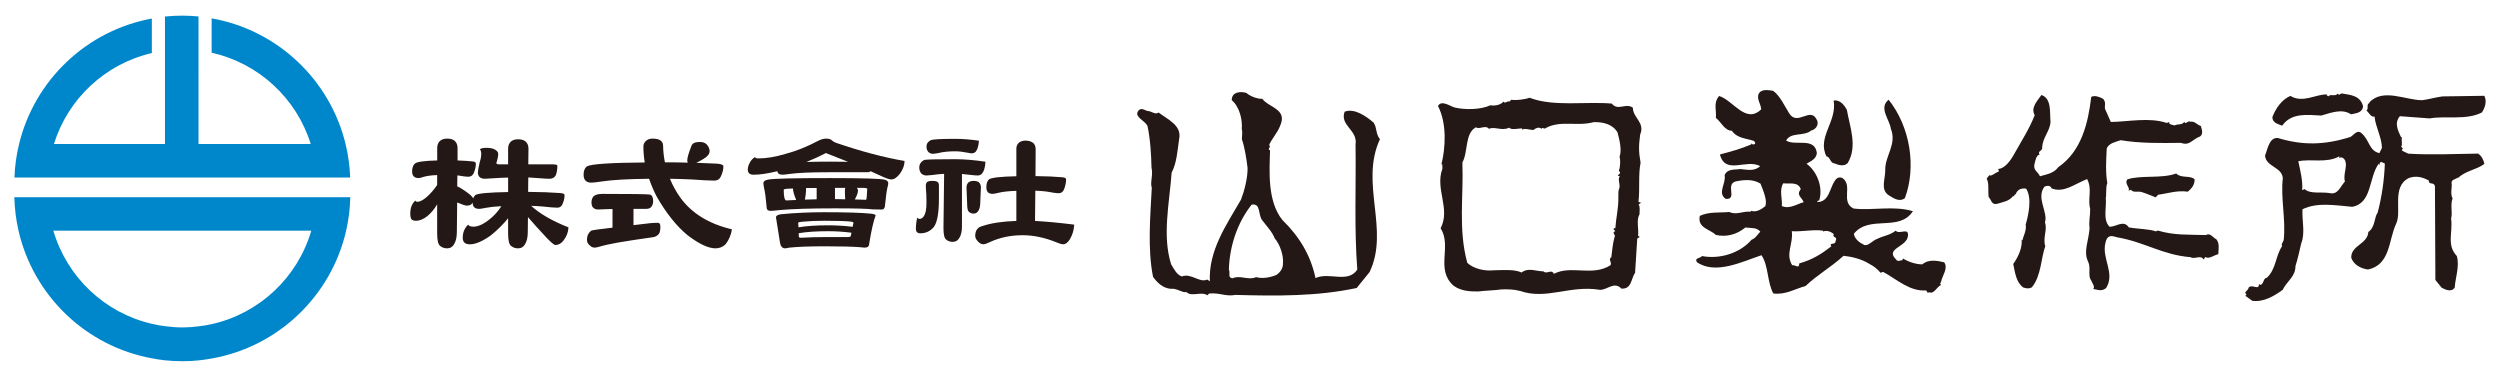 <?xml version="1.0" encoding="utf-8"?>
<!-- Generator: Adobe Illustrator 16.0.0, SVG Export Plug-In . SVG Version: 6.00 Build 0)  -->
<!DOCTYPE svg PUBLIC "-//W3C//DTD SVG 1.1//EN" "http://www.w3.org/Graphics/SVG/1.1/DTD/svg11.dtd">
<svg version="1.1" id="レイヤー_1" xmlns="http://www.w3.org/2000/svg" xmlns:xlink="http://www.w3.org/1999/xlink" x="0px"
	 y="0px" width="272px" height="41px" viewBox="0 0 272 41" enable-background="new 0 0 272 41" xml:space="preserve">
<g>
	<g>
		<g>
			<path fill="#231815" d="M149.447,13.339c-0.869-0.748-2.111-1.584-3.15-1.189c-0.551,1.529,1.451,1.975,1.186,3.594
				c0.064,4.467-0.155,9.033,0.189,13.588c-1.021,1.533-3.035,0.234-4.547,0.92c-0.512-2.467-1.771-4.539-3.604-6.318
				c-1.646-2.063-1.404-5.305-1.34-7.583c-0.384-0.094,0.186-0.381-0.104-0.57c0.274-0.668,0.932-1.344,1.205-2.107
				c0.827-1.818-1.263-1.977-1.941-2.92c-0.663,0.012-1.432-0.359-1.721-0.639c-0.572-0.184-1.615-0.168-1.605,0.785
				c0.869,0.742,1.174,2.164,1.09,3.119c0.102,0.375,0.01,0.758,0.016,1.139c0.297,0.852,0.506,2.178,0.615,3.125
				c0.018,1.051-0.344,2.48-0.715,3.434c-1.67,2.873-3.531,5.562-3.391,8.886l-0.287-0.188c-0.852,0.396-1.723-0.733-2.762-0.338
				c-0.574-0.185-0.865-0.849-1.16-1.314c-0.99-3.12-0.189-6.653,0.053-9.982c0.555-1.053,0.633-2.385,0.809-3.621
				c0.352-1.525-1.27-2.168-2.229-2.918c-0.379,0.291-0.76-0.178-1.242-0.17c-0.283-0.092-0.764-0.467-1.039,0.109
				c-0.277,0.574,0.771,0.939,1.066,1.504c0.303,1.324,0.422,3.225,0.443,4.555c0.199,0.762-0.17,1.621,0.031,2.189
				c-0.15,3.041-0.482,6.564,0.135,9.691c0.479,0.657,1.059,1.219,1.916,1.303c0.664-0.103,1.24,0.459,1.715,0.356
				c0.58,0.562,1.613-0.116,2.285,0.349l0.186-0.192c1.141-0.111,1.814,0.354,2.855,0.151c4.565,0.125,8.938,0.16,13.202-0.754
				l1.4-1.729c2.215-4.595-1.09-9.681,1.131-14.463C149.656,14.571,149.836,13.901,149.447,13.339z M138.844,29.927
				c-0.758,0.298-1.516,0.402-2.184,0.226c-0.848,0.387-1.713-0.262-2.562,0.127c-0.572-0.084-0.201-0.57-0.396-0.943
				c0.066-2.473,0.881-5.049,2.471-7.068c1.041-0.201,0.681,1.131,1.162,1.697c0.483,0.658,1.062,1.221,1.36,1.977
				c0.578,0.656,0.976,1.886,0.892,2.74C139.594,29.157,139.312,29.639,138.844,29.927z"/>
			<path fill="#231815" d="M211.527,28.536c-0.762-0.179-1.715-0.354-2.373,0.223c-0.66,0.013-1.523-0.262-2.1-0.635l-0.093,0.194
				c-0.287,0-0.471,0.193-0.666-0.086c-1.252-1.223,1.216-1.35,1.293-2.588c0.086-0.951-0.948-0.078-1.336-0.549
				c-0.565,0.479-1.418,0.59-1.983,0.881c-0.568,0.199-0.939,0.775-1.414,0.687c-0.574-0.279-1.056-0.652-1.158-1.224
				c1.68-2.108,4.938-0.159,6.426-2.461c-2.098-0.637-4.469-0.037-6.465-0.293c-1.436-0.737-0.033-2.469-1.186-3.307
				c-0.384-0.188-0.666,0.008-0.854,0.297c-0.56,0.861-0.632,2.291-1.869,2.305c-0.099-0.188,0.092-0.096,0.188-0.188
				c0.453-1.531-0.33-3.229-1.385-3.977c0.471-0.293,1.037-0.488,1.125-1.154c-0.217-1.803-2.391-0.725-3.348-1.375
				c0.557-0.961,1.895-0.406,2.74-1.09c0.475-0.096,0.938-0.676,0.555-1.24c-0.684-1.32-2.08,0.787-2.959-0.627
				c-0.482-0.752-0.973-1.885-1.74-2.445c-0.479-0.088-1.049-0.176-1.428,0.115c-0.559,0.58,0.119,1.33,0.123,1.896
				c-1.689,1.643-3.055-0.998-4.58-1.453c-0.656,0.77-0.266,1.523-0.352,2.379c0.578,0.467,0.975,1.412,1.735,1.4
				c0.58,0.85,1.625,0.832,2.392,1.107c0.094,0.092,0.289,0.283,0.002,0.381c-0.092,0.004-0.285,0.004-0.285-0.186v0.189
				c-1.133,0.49-2.27,0.793-3.404,1.094c0.602,2.273,2.859,0.438,4.389,1.271c-0.654,0.578-1.326,0.395-2.18,0.314
				c-0.568,0.1-1.426-0.074-1.703,0.688c0.201,0.852-0.828,1.914,0.129,2.562c1.336,0.08-0.115-1.609,1.115-1.911
				c1.043-0.209,1.9-0.217,2.664,0.246c0.297,0.758,0.787,1.891,0.51,2.465c-0.469,0.387-1.033,0.676-1.512,0.496l-0.094,0.096
				c-0.857-0.084-1.516,0.398-2.283,0.029c-1.043,0.108-2.186-0.062-3.225,0.424c-0.267,1.334,1.067,1.414,1.742,2.07
				c1.143,0.266,2.276-0.031,3.217-0.806c0.67,0.084,1.24-0.021,1.623,0.453c-0.281,0.289-0.56,0.769-0.938,0.866
				c-1.312,1.539-3.582,2.144-5.394,1.789c-0.285,0.287-0.852,0.197-0.561,0.666c2.014,1.398,4.943-0.063,7.021-0.758
				c0.776,1.125,0.61,2.937,1.291,4.164c1.336,0.168,2.373-0.51,3.506-0.812c1.313-1.254,2.637-1.937,4.137-3.289
				c0.857,0.086,2.002,0.353,2.863,0.914c0.385,0.185,0.865,0.56,1.154,0.932l0.282-0.098c1.533,0.834,2.882,2.146,4.687,2.022
				l0.193,0.283l0.096-0.098c0.574,0.281,0.846-0.582,1.322-0.777c-0.003-0.094-0.195-0.188-0.003-0.287
				C211.266,30.062,212.01,29.198,211.527,28.536z M193.863,22.419c0.084-0.767-0.311-1.711,0.154-2.477
				c0.666,0.088,1.61-0.211,1.91,0.639c-0.562,0.674,0.2,0.949,0.305,1.422C195.473,22.204,194.721,22.782,193.863,22.419z
				 M199.711,26.232c0.006,0.474-0.758,0.104-0.467,0.574c-1.129,0.871-2.072,1.453-3.488,1.855
				c0.008,0.664-0.477,0.102-0.762,0.199c-0.777-1.226,0.156-2.379-0.051-3.705c1.049,0.08,2.469-0.225,3.422-0.049v0.098
				c0.283-0.197,0.857-0.014,1.146,0.27C199.326,25.95,199.986,25.657,199.711,26.232z"/>
			<path fill="#231815" d="M177.654,11.714c-0.771-0.561-1.613,0.398-2.293-0.445c-2.758-0.248-6.359,0.375-8.941-0.635
				c-0.564,0.201-1.514,0.307-1.994,0.217l-0.186,0.191c-0.285-0.088-0.473,0.291-0.666,0.012c-0.281,0.383-1.035,0.49-1.414,0.398
				c-1.043,0.49-2.754,0.514-3.896,0.246c-0.572-0.184-1.438-0.838-1.811-0.166c0.979,1.887,0.826,4.547,0.373,6.359l0.098-0.002
				l0.008,0.477c-0.824,2.201,0.914,4.36-0.195,6.471c1.263,1.978-0.604,4.474,1.414,6.25c0.771,0.56,1.726,0.642,2.672,0.625
				c0.855-0.104,1.806-0.114,2.562-0.226c0.764-0.01,1.238-0.016,1.996,0.168c2.869,1.003,5.408-0.649,8.648-0.125
				c0.764,0.087,1.604-0.975,2.373-0.129c1.145,0.08,1.033-1.062,1.496-1.729l0.235-3.709l0.283-0.194l-0.19-0.093
				c0.082-0.854-0.215-1.705,0.157-2.377c-0.008-0.381,0.08-0.854-0.11-1.041l0.279-0.196l-0.285-0.093
				c0.17-1.523-0.039-2.85,0.229-4.277c-0.207-1.139-0.215-1.807-0.045-3.045C179.004,13.312,177.668,12.853,177.654,11.714z
				 M176.129,18.573c0.387,0.379-0.182,0.387-0.086,0.572h0.188c-0.272,0.477,0.111,0.852-0.071,1.428
				c-0.097,0.096-0.087,0.666-0.082,0.946c0.016,1.142-0.255,2.191-0.332,3.334c-0.103-0.098-0.19,0-0.19,0.101l0.194,0.188
				c-0.476,0.193,0.097,0.375-0.088,0.66c-0.181,0.574-0.265,1.527-0.353,2.195c-0.375,0.193,0.105,0.566-0.084,0.857
				c-1.975,1.26-4.272-0.041-6.16,0.936c-0.293-0.566-0.762,0.107-1.145-0.268c-0.758,0.012-1.621-0.453-2.373,0.127
				c-0.766-0.367-2-0.258-3.045-0.24c-0.949,0.105-2.189-0.16-2.863-0.818c-1-3.691-0.387-7.219-0.531-10.918
				c0.648-1.152,0.238-3.143,1.468-3.826c0.383,0.283,1.038-0.297,1.43,0.172c0.563-0.295,1.429,0.264,2.183-0.125
				c0.289,0.279,0.951,0.078,1.426,0.074l0.004,0.191c0.088-0.289,0.855-0.008,1.236-0.02c0.188-0.193,0.657-0.387,0.852-0.104
				c0.09-0.289,0.287,0.088,0.477-0.104c1.604-0.879,3.42-0.145,5.217-0.643c0.947-0.014,1.996,0.162,2.582,1.107
				c0.201,0.756,0.498,1.893,0.229,2.656C176.303,17.339,176.316,18.101,176.129,18.573z"/>
			<path fill="#231815" d="M239.998,25.575c-1.996-0.068-3.424,0.049-5.236-0.494l-0.186,0.094c-0.766-0.272-2-0.258-2.957-0.434
				c-0.578-0.847-1.328-0.076-2.09-0.064c-0.771-0.747-0.312-2.084-0.42-3.131c0.088-0.282-0.021-1.232,0.168-1.619
				c-0.205-1.139-0.133-2.562-0.06-3.799c0.283-0.572,0.945-0.678,1.513-0.875c2.094,0.348,4.278,0.32,6.561,0.289
				c0.955,0.363,1.23-0.4,2.084-0.697c0.373-0.289,0.178-0.762,0.076-1.141c-0.381-0.09-0.67-0.564-1.143-0.457
				c-0.291-0.188-0.474,0.383-0.668,0.006c-0.185,0.385-0.759,0.201-1.037,0.396c-0.287-0.092-0.668-0.086-0.578-0.371l-0.285,0.098
				c-1.906-0.639-4.184-0.129-6.08-0.107l-0.588-1.318c-0.197-0.283,0.176-0.863-0.307-1.232c-0.384-0.188-0.857-0.371-1.238-0.176
				c-0.34,2.857-1.055,5.908-3.598,7.656c-0.468,0.67-1.318,0.779-1.982,0.979c-0.197-0.475-0.768-0.658-0.594-1.324
				c0.092-0.377,0.182-0.951,0.559-1.051c-0.287-0.379,0.375-0.389,0.273-0.77c0.082-1.137,0.834-1.719,0.916-2.766
				c-0.107-0.949,0.151-2.568-0.996-2.932c-0.371,0.576-1.213,1.348-0.728,2.193c-0.549,1.438-1.479,2.873-2.224,4.215
				c-0.366,0.672-1.021,1.629-1.778,1.639c0.097,0.096,0.097,0.188,0.097,0.283c-0.378,0.104-0.847,0.582-1.039,0.395l-0.281,0.385
				c0.293,0.473,0.115,1.332,0.219,1.995c0.289,0.283,0.297,0.852,0.869,0.748c0.656-0.201,1.418-0.304,1.789-0.881l0.1,0.096
				c-0.004-0.098-0.008-0.191,0.188-0.287c0.181-0.479,0.56-0.674,1.129-0.59c0.679,1.04,0.23,2.941-0.045,3.898
				c0.107,0.662-0.264,1.242-0.354,1.718c-0.094,0.002-0.094-0.095-0.094-0.095c0.106,0.854-0.354,1.904-0.912,2.674
				c0.205,0.949,0.313,1.99,1.082,2.552c0.287,0.09,0.571,0.182,0.948-0.015c1.025-1.248,0.998-3.243,1.459-4.483
				c-0.299-0.854,0.259-1.812-0.036-2.566c0.36-1.148-0.988-2.648-0.056-3.898c0.188-0.098,0.664-0.197,0.765,0.178
				c1.338,0.555,2.562-0.508,3.879-1.006c0.588,1.135,0.03,2.096,0.332,3.232c0.01,0.762-0.17,1.428-0.065,2.094
				c-0.072,1.33-0.724,2.572-0.14,3.703c0.295,0.66-0.074,1.523,0.313,1.992c0.103,0.283,0.484,0.756,0.203,0.947h0.094
				c0.479,0.088,0.857,0.275,1.33-0.115c1.021-1.629-0.52-3.221-0.069-4.939c0.18-0.856,0.657-0.77,1.229-0.586
				c3.051,0.523,4.967,1.926,8.016,2.168c0.477,0.281,1.135-0.301,1.426,0.263l0.189-0.285c0.385,0.28,0.949-0.203,1.418-0.306
				c-0.004-0.477,0.176-1.139-0.213-1.612C240.76,25.85,240.473,25.286,239.998,25.575z"/>
			<path fill="#231815" d="M198.729,17.03c0.379-0.012,0.394,0.752,0.867,0.744c0.381,0.186,1.049,0.367,1.424-0.021
				c1.115-1.816,0.228-3.994-0.08-5.793c-0.295-0.566-0.778-1.131-1.442-1.025C199.908,13.208,197.652,14.95,198.729,17.03z"/>
			<path fill="#231815" d="M205.439,21.21c0.479,0.276,1.149,0.838,1.811,0.354c1.283-3.439,0.557-7.799-1.766-10.713
				c-1.127,0.871,0.125,2.186,0.233,3.135c0.688,1.699-0.622,2.953-0.602,4.473C205.133,19.503,204.576,20.556,205.439,21.21z"/>
			<path fill="#231815" d="M248.295,13.677c1.02-1.441,2.734-1.18,4.258-1.104c1.039-0.299,2.27-0.789,3.229-0.139
				c0.475-0.104,1.237-0.115,1.319-0.873c-0.301-1.137-1.254-1.221-2.303-1.393c-0.188,0-0.281,0.287-0.473,0.008
				c-0.188,0.377-0.855,0.008-0.947,0.295c-0.1,0-0.289-0.092-0.193-0.188c-1.143-0.082-2.646,0.988-3.99,0.152
				c-0.942,0.393-1.596,1.352-1.963,2.307C247.24,13.407,247.906,13.491,248.295,13.677z"/>
			<path fill="#231815" d="M267.375,19.306l0.004,0.094c0.938-0.869,1.982-0.885,2.924-1.564c-0.1-0.471-0.297-0.85-0.682-1.125
				c-2.66,0.033-5.037,0.164-7.604,0.006l-0.574-0.275c-0.191-0.092-0.096-0.189-0.004-0.287l-0.191-0.187
				c0.188-0.289-0.012-0.762,0.078-1.049l-0.094,0.004c-0.297-0.66-0.779-1.512-0.127-2.281l3.233,0.242
				c1.707-0.311,3.996,0.229,5.697-0.65c0.366-0.578,0.551-1.244,0.258-1.811l-4.562,0.066c-0.76,0.104-1.422,0.305-2.18,0.412
				c-1.807,0.02-4.295-1.369-5.795,0.268h0.096c-0.475,0.199-0.086,0.57-0.369,0.859c0.295,0.283,0.488,0.75,0.865,0.652
				c0.111,1.141,0.789,2.271,0.805,3.41l-0.276,0.574c-1.142-0.268-1.06-1.41-1.931-2.16c-0.481-0.467-0.848,0.203-1.229,0.4
				c-2.838,0.893-5.211,0.926-7.883,0.109c-0.955-0.084-1.123,1.248-1.401,1.92c0.114,1.232,1.821,1.207,1.938,2.445
				c-0.258,2.186,0.344,4.459,0.094,6.744c-0.094,0.283-0.281,0.385-0.18,0.666c-0.748,1.15-0.631,2.482-1.664,3.445
				c-0.377,0.006-0.279,0.574-0.654,0.77l-0.195-0.09c0.013,0.758-0.756-0.086-1.133,0.398c0.004,0.282-0.562,0.477-0.275,0.666
				c0.097,0.092,0,0.188-0.092,0.188l0.771,0.562c1.233,0.172,2.365-0.509,3.31-1.189c0.461-0.951,1.405-1.443,1.391-2.582
				c0.275-0.859,0.447-1.715,0.629-2.48c0.461-1.147,0.061-2.471,0.139-3.709c1.605-0.783,3.51-0.432,5.416-0.266
				c2.18-0.41,1.76-3.162,2.877-4.693l0.096,0.188v-0.191c0.088-0.381,0.479-0.006,0.57-0.008c-0.066,1.805-0.328,3.613-0.781,5.332
				c-0.373,0.481-0.264,1.617-1.014,2.104c-0.078,1.332-1.879,1.453-1.861,2.781c0.199,0.756,1.062,1.221,1.824,1.308
				c2.459-0.513,2.232-3.263,3.064-4.984c0.645-1.336-0.529-3.986,1.357-4.959c0.754-0.299,1.518-0.115,2.186,0.254
				c0.014,0.566,0.574,0.084,0.676,0.656l0.047,10.166l0.68,0.846c0.379,0.187,1.056,0.556,1.426-0.024
				c0.078-1.137,0.537-2.283,0.232-3.418c-1.154-1.221-0.416-2.56-0.627-4.078c0.184-0.666-0.115-1.521,0.162-2.188
				c-0.293-0.565-0.014-1.236-0.117-1.711C266.717,19.503,267.283,19.495,267.375,19.306z M255.123,19.759
				c-0.469,0.482-0.742,1.435-1.596,1.259c-0.957-0.179-2.187,0.125-2.769-0.437c-0.094,0-0.188,0.096-0.28,0.096
				c0.08-1.043-0.224-2.184-0.424-3.129c1.422-0.303,3.047,0.242,4.463-0.539v0.193c0.186-0.193,0.569-0.006,0.668,0.369
				C255.387,18.14,254.922,18.999,255.123,19.759z"/>
			<path fill="#231815" d="M231.852,20.651c0.291,0.375,0.76,0.086,1.238,0.27c0.574,0.183,0.955,0.367,1.438,0.552l0.279-0.289
				c0.949-0.111,2.08-0.507,3.229-0.329c0.465-0.391,0.746-0.775,0.737-1.344c-0.481-0.471-1.428-0.074-2.004-0.635
				c-1.61,0.588-3.799,0.145-5.312,0.639c-0.375,0.482,0.392,0.949,0.11,1.238L231.852,20.651z"/>
		</g>
		<g>
			<path fill="#231815" d="M47.569,17.456v-1.371c0-0.305,0.098-0.555,0.293-0.746c0.195-0.174,0.457-0.258,0.785-0.258
				c0.305,0,0.557,0.061,0.75,0.182c0.258,0.195,0.385,0.471,0.385,0.822v1.371c0.633,0.023,1.193,0.061,1.682,0.111
				c0.207,0.023,0.309,0.102,0.309,0.238c0,0.328-0.078,0.676-0.234,1.041c-0.123,0.258-0.324,0.385-0.604,0.385
				c-0.195,0-0.529-0.043-1.006-0.127c-0.062-0.016-0.117-0.021-0.166-0.021l-0.018,1.189c0.219,0.1,0.48,0.25,0.787,0.457
				c0.572,0.391,0.889,0.678,0.949,0.859c0.049-0.146,0.129-0.27,0.238-0.365c0.293-0.184,1.482-0.295,3.564-0.328v-1.574
				c-0.561,0.014-1.09,0.037-1.59,0.074c-0.477,0.035-0.779,0.055-0.914,0.055c-0.523,0-0.787-0.238-0.787-0.713
				c0-0.135,0.068-0.5,0.203-1.098c0.107-0.316,0.164-0.621,0.164-0.914c0-0.195-0.049-0.359-0.146-0.494
				c0.146-0.098,0.383-0.146,0.713-0.146c0.414,0,0.73,0.068,0.951,0.203c0.219,0.146,0.33,0.291,0.33,0.438
				c0,0.256-0.068,0.592-0.203,1.006c0,0.098,0.092,0.146,0.275,0.146h1.004v-1.719c0-0.305,0.098-0.555,0.295-0.75
				c0.193-0.172,0.455-0.254,0.785-0.254c0.305,0,0.555,0.059,0.75,0.184c0.256,0.191,0.385,0.467,0.385,0.82l-0.02,1.719H60
				c0.428,0,0.641,0.049,0.641,0.145c0,0.439-0.061,0.793-0.182,1.061c-0.146,0.246-0.373,0.367-0.676,0.367
				c-0.232,0-0.566-0.02-1.006-0.055c-0.416-0.037-0.85-0.066-1.299-0.092l-0.018,1.572c1.365,0.012,2.529,0.053,3.492,0.127
				c0.316,0.024,0.475,0.097,0.475,0.222c0,0.315-0.08,0.651-0.236,1.004c-0.111,0.246-0.295,0.367-0.551,0.367
				c-0.305,0-0.834-0.044-1.59-0.128c-0.428-0.036-0.848-0.062-1.262-0.073c0.963,0.877,2.316,1.657,4.061,2.34
				c-0.014,0.498-0.191,0.975-0.533,1.424c-0.254,0.332-0.553,0.496-0.895,0.496c-0.133,0-0.455-0.269-0.969-0.805
				c-0.807-0.863-1.475-1.607-2.012-2.229l-0.018,1.606c0,0.574-0.098,1.019-0.293,1.334c-0.172,0.306-0.426,0.459-0.768,0.459
				c-0.307,0-0.561-0.092-0.768-0.274c-0.209-0.16-0.312-0.613-0.312-1.371v-1.627c-0.523,0.646-1.15,1.269-1.883,1.864
				c-0.914,0.646-1.67,0.97-2.266,0.97c-0.525,0-0.787-0.238-0.787-0.713c0-0.572,0.195-1.05,0.586-1.427
				c0.096,0.146,0.285,0.22,0.566,0.22c0.523,0,1.113-0.271,1.773-0.806c0.486-0.379,0.914-0.854,1.279-1.426
				c-0.705,0.037-1.273,0.098-1.699,0.182c-0.355,0.074-0.594,0.111-0.715,0.111c-0.475,0-0.713-0.227-0.713-0.678
				c-0.107,0.221-0.322,0.328-0.639,0.328c-0.146,0-0.494-0.113-1.043-0.346l-0.035,3.199c0,0.573-0.1,1.018-0.295,1.334
				c-0.17,0.305-0.426,0.459-0.768,0.459c-0.305,0-0.561-0.093-0.768-0.275c-0.207-0.16-0.311-0.613-0.311-1.371v-3.146
				c-0.316,0.537-0.672,0.965-1.061,1.281c-0.438,0.342-0.846,0.512-1.225,0.512c-0.232,0-0.402-0.055-0.514-0.164
				c-0.084-0.133-0.127-0.342-0.127-0.623c0-0.621,0.189-1.096,0.568-1.426c0,0.101,0.072,0.146,0.219,0.146
				c0.256,0,0.578-0.164,0.969-0.492c0.426-0.367,0.816-0.812,1.17-1.336v-1.078c-0.672,0.023-1.188,0.096-1.553,0.219
				c-0.221,0.072-0.367,0.109-0.439,0.109c-0.488,0-0.732-0.236-0.732-0.713c0-0.4,0.098-0.688,0.293-0.857
				C45.333,17.608,46.143,17.493,47.569,17.456z"/>
			<path fill="#231815" d="M70.148,17.677c-0.098-0.588-0.146-1.162-0.146-1.736c0-0.256,0.105-0.469,0.312-0.643
				c0.182-0.143,0.406-0.217,0.676-0.217c0.73,0,1.115,0.236,1.152,0.711c0.012,0.646,0.078,1.27,0.201,1.867
				c0.889,0,1.719,0.01,2.486,0.037c-0.037-0.074-0.055-0.16-0.055-0.258c0-0.268,0.152-0.791,0.457-1.572
				c0.096-0.281,0.402-0.42,0.914-0.42c0.328,0,0.578,0.092,0.75,0.275c0.207,0.23,0.311,0.475,0.311,0.73
				c0,0.291-0.213,0.566-0.641,0.822c-0.316,0.195-0.584,0.34-0.805,0.438c0.805,0.025,1.549,0.055,2.23,0.094
				c0.475,0.037,0.715,0.133,0.715,0.291c0,0.365-0.1,0.744-0.293,1.135c-0.135,0.279-0.365,0.418-0.697,0.418
				c-0.486,0-1.316-0.041-2.484-0.127c-0.779-0.035-1.561-0.061-2.34-0.072c0.291,0.719,0.664,1.398,1.115,2.028
				c1.23,1.72,3.107,2.877,5.629,3.474c-0.096,0.61-0.328,1.149-0.695,1.629c-0.303,0.293-0.668,0.438-1.096,0.438
				c-0.779,0-1.791-0.477-3.033-1.426c-1.207-0.988-2.336-2.402-3.383-4.242c-0.332-0.647-0.598-1.281-0.807-1.901
				c-2.314,0.023-4.027,0.121-5.136,0.291c-0.572,0.086-0.951,0.129-1.133,0.129c-0.574,0-0.859-0.287-0.859-0.861
				c0-0.424,0.121-0.729,0.365-0.912C64.346,17.843,66.444,17.702,70.148,17.677z M65.561,21.095c3.121,0,4.837,0.025,5.154,0.074
				c0.232,0.074,0.348,0.312,0.348,0.713c0,0.279-0.08,0.5-0.236,0.658c-0.098,0.123-0.281,0.185-0.549,0.185h-1.354v1.771
				l1.848-0.218c0.303-0.026,0.572-0.036,0.805-0.036c0.182,0,0.273,0.139,0.273,0.42c0,0.377-0.057,0.639-0.164,0.787
				c-0.137,0.17-0.318,0.284-0.551,0.346c-1.57,0.222-2.85,0.414-3.837,0.584c-0.854,0.147-1.59,0.312-2.211,0.496
				c-0.184,0.047-0.312,0.069-0.387,0.069c-0.207,0-0.395-0.088-0.566-0.271c-0.184-0.157-0.273-0.354-0.273-0.586
				c0-0.438,0.164-0.772,0.494-1.006c0.242-0.062,1.004-0.164,2.285-0.312v-2.028c-0.244,0-0.469,0.006-0.678,0.018
				c-0.389,0.023-0.688,0.037-0.895,0.037c-0.232,0-0.42-0.078-0.566-0.239c-0.1-0.119-0.146-0.304-0.146-0.548
				c0-0.254,0.074-0.469,0.217-0.639C64.754,21.188,65.086,21.095,65.561,21.095z"/>
			<path fill="#231815" d="M82.145,17.089c0.023,0.1,0.139,0.148,0.346,0.148c0.902,0,1.891-0.166,2.963-0.494
				c1.133-0.291,2.309-0.764,3.527-1.404c0.33-0.174,0.623-0.258,0.879-0.258c0.328,0,0.549,0.064,0.658,0.201
				c0.109,0.098,0.254,0.182,0.438,0.256c2.744,0.938,5.23,1.596,7.461,1.975c0,0.438-0.164,0.893-0.494,1.373
				c-0.328,0.426-0.641,0.637-0.934,0.637c-0.207,0-0.547-0.109-1.023-0.33c-0.402-0.184-0.816-0.369-1.244-0.564
				c-0.084,0.074-0.18,0.109-0.291,0.109h-4.225c-1.975,0-3.4,0.061-4.277,0.184c-0.402,0.061-0.666,0.088-0.785,0.088
				c-0.342,0-0.531-0.123-0.566-0.381c-1.062,0.258-1.92,0.381-2.578,0.381c-0.428,0-0.641-0.186-0.641-0.564
				c0-0.232,0.074-0.48,0.219-0.748C81.699,17.452,81.887,17.249,82.145,17.089z M90.279,19.376c3.645,0,5.65,0.062,6.016,0.184
				c0.23,0.07,0.348,0.201,0.348,0.385c0,0.109-0.029,0.262-0.092,0.457c-0.086,0.377-0.178,1.061-0.273,2.047
				c-0.037,0.232-0.152,0.348-0.348,0.348c-0.221,0-0.543-0.008-0.969-0.018c-0.525-0.074-1.916-0.111-4.17-0.111
				c-2.572,0-4.547,0.061-5.924,0.184c-0.512,0.062-0.854,0.09-1.023,0.09c-0.244,0-0.385-0.09-0.422-0.272
				c-0.084-1.024-0.182-1.768-0.291-2.229c-0.051-0.232-0.074-0.398-0.074-0.494c0-0.232,0.203-0.373,0.604-0.422
				C84.295,19.425,86.5,19.376,90.279,19.376z M89.658,23.089c2.449,0,4.17,0.058,5.154,0.164c0.305,0.037,0.459,0.104,0.459,0.201
				c-0.221,0.524-0.459,1.565-0.713,3.127c-0.014,0.244-0.178,0.362-0.496,0.362c-0.084,0-0.268-0.016-0.547-0.053
				c-0.828-0.061-2.098-0.092-3.803-0.092c-1.658,0-2.938,0.049-3.84,0.145c-0.232,0.054-0.385,0.076-0.457,0.076
				c-0.318,0-0.506-0.237-0.566-0.715l-0.422-2.652c0-0.18,0.189-0.297,0.566-0.346C86.531,23.161,88.086,23.089,89.658,23.089z
				 M85.561,21.809c0.367-0.023,0.721-0.043,1.062-0.054c-0.232-0.562-0.348-0.977-0.348-1.246c-0.158,0-0.311,0.008-0.457,0.02
				c-0.365,0.012-0.549,0.057-0.549,0.127C85.27,21.425,85.367,21.809,85.561,21.809z M86.877,24.732
				c0.842-0.146,1.928-0.219,3.256-0.219c0.865,0,1.744,0.055,2.633,0.164l0.092-0.438c0-0.062-0.098-0.105-0.291-0.129
				c-0.586-0.062-1.555-0.092-2.908-0.092c-0.865,0-1.664,0.037-2.395,0.11c-0.281,0.022-0.422,0.06-0.422,0.109L86.877,24.732z
				 M87.135,25.868c0.879-0.05,1.736-0.074,2.578-0.074h2.559c0.172,0,0.268-0.043,0.295-0.127l0.072-0.349
				c-0.877-0.11-1.715-0.163-2.506-0.163c-1.305,0-2.383,0.071-3.236,0.219l0.018,0.367C86.914,25.823,86.988,25.868,87.135,25.868z
				 M87.701,20.456c0,0.426-0.043,0.846-0.129,1.26c0.441-0.01,0.865-0.022,1.281-0.034v-1.226
				C88.438,20.456,88.055,20.456,87.701,20.456z M87.738,17.622c0.73-0.025,1.602-0.037,2.615-0.037c0.682,0,1.32,0.006,1.918,0.02
				c-0.754-0.305-1.561-0.623-2.412-0.953C89.152,17.019,88.445,17.341,87.738,17.622z M90.846,20.438v1.223
				c0.367,0,0.738,0.008,1.115,0.021c-0.023-0.232-0.037-0.574-0.037-1.025c0-0.082,0.02-0.158,0.057-0.217L90.846,20.438
				L90.846,20.438z M93.225,20.438c0.084,0.096,0.125,0.193,0.125,0.291c0,0.232-0.115,0.557-0.346,0.971
				c0.4,0.012,0.805,0.021,1.207,0.036c0.049,0,0.078-0.118,0.092-0.348l0.055-0.881c0-0.012-0.123-0.035-0.365-0.07H93.225z"/>
			<path fill="#231815" d="M110.58,19.177v-3.018c0-0.244,0.088-0.451,0.26-0.621c0.186-0.158,0.436-0.24,0.746-0.24
				c0.303,0,0.562,0.074,0.781,0.221c0.209,0.158,0.312,0.396,0.312,0.713l-0.018,2.928c1.135,0.01,2.111,0.053,2.932,0.127
				c0.268,0.025,0.398,0.104,0.398,0.236c0,0.342-0.074,0.701-0.225,1.078c-0.115,0.281-0.307,0.422-0.572,0.422
				c-0.254,0-0.701-0.062-1.336-0.185c-0.406-0.047-0.809-0.078-1.213-0.092l-0.035,3.293c1.178,0.06,2.602,0.192,4.266,0.401
				c-0.033,0.597-0.195,1.134-0.484,1.607c-0.219,0.355-0.463,0.531-0.729,0.531c-0.162,0-0.439-0.088-0.834-0.256
				c-1.225-0.486-2.418-0.73-3.574-0.73c-1.295,0-2.48,0.248-3.557,0.748c-0.324,0.158-0.561,0.238-0.709,0.238
				c-0.211,0-0.412-0.109-0.609-0.332c-0.186-0.193-0.277-0.387-0.277-0.582c0-0.598,0.271-0.957,0.814-1.08
				c0.938-0.316,2.158-0.5,3.662-0.547v-3.273c-0.846,0.025-1.498,0.098-1.959,0.217c-0.312,0.074-0.521,0.111-0.625,0.111
				c-0.451,0-0.68-0.236-0.68-0.711c0-0.402,0.094-0.689,0.279-0.861C107.85,19.329,108.846,19.212,110.58,19.177z"/>
			<g>
				<path fill="#231815" d="M101.441,19.679c0.246,0,0.418,0.031,0.529,0.094c0.123,0.07,0.184,0.205,0.184,0.4v1.466
					c0,1.532-0.184,2.553-0.549,3.053c-0.389,0.463-0.875,0.692-1.463,0.692c-0.328,0-0.494-0.164-0.494-0.491
					c0-0.402,0.051-0.812,0.148-1.226c0.047,0.099,0.139,0.146,0.273,0.146c0.17,0,0.316-0.099,0.439-0.291
					c0.193-0.256,0.291-0.746,0.291-1.465c0-0.683-0.018-1.165-0.055-1.444c-0.012-0.195-0.016-0.342-0.016-0.439
					c0-0.146,0.047-0.268,0.143-0.367C100.984,19.722,101.172,19.679,101.441,19.679z"/>
				<path fill="#231815" d="M103.873,17.321c1.037,0,2.15,0.092,3.346,0.275c-0.037,0.607-0.158,1.035-0.365,1.279
					c-0.121,0.145-0.287,0.217-0.494,0.217c-0.146,0-0.377-0.018-0.693-0.055c-0.365-0.047-0.703-0.084-1.006-0.107v5.738
					c0,0.527-0.1,0.934-0.293,1.229c-0.158,0.279-0.398,0.418-0.713,0.418c-0.281,0-0.52-0.084-0.715-0.254
					c-0.193-0.135-0.291-0.549-0.291-1.244l0.072-5.903c-0.475,0.023-0.895,0.066-1.26,0.125c-0.355,0.037-0.574,0.055-0.66,0.055
					c-0.219,0-0.408-0.072-0.566-0.217c-0.146-0.184-0.219-0.398-0.219-0.641c0-0.377,0.189-0.658,0.566-0.842
					C100.936,17.345,102.033,17.321,103.873,17.321z"/>
				<path fill="#231815" d="M103.928,15.106c0.805,0,1.664,0.068,2.58,0.203c-0.037,0.547-0.148,0.938-0.332,1.172
					c-0.119,0.133-0.273,0.201-0.455,0.201c-0.1,0-0.264-0.025-0.494-0.074c-0.49-0.098-0.922-0.148-1.299-0.148
					c-0.744,0-1.371,0.068-1.883,0.203c-0.293,0.049-0.471,0.074-0.529,0.074c-0.195,0-0.367-0.07-0.514-0.203
					c-0.133-0.158-0.201-0.352-0.201-0.586c0-0.314,0.164-0.553,0.496-0.713C101.588,15.151,102.465,15.106,103.928,15.106z"/>
				<path fill="#231815" d="M105.939,19.679c0.205,0,0.377,0.039,0.512,0.109c0.184,0.146,0.273,0.35,0.273,0.604l-0.072,1.641
					c0,0.379-0.066,0.678-0.201,0.896c-0.123,0.204-0.293,0.311-0.512,0.311c-0.195,0-0.365-0.061-0.514-0.184
					c-0.133-0.099-0.199-0.39-0.199-0.877l-0.072-1.788c0-0.219,0.072-0.402,0.219-0.549
					C105.518,19.733,105.707,19.679,105.939,19.679z"/>
			</g>
		</g>
	</g>
	<g>
		<path fill="#0087CB" d="M34.436,21.452H23.022h-1.423h-3.65h-1.428H5.236H1.56c0.03,1.25,0.184,2.467,0.455,3.647
			c1.618,7.068,7.324,12.57,14.509,13.885c0.467,0.089,0.942,0.173,1.425,0.22c0.619,0.065,1.25,0.096,1.886,0.096
			c0.592,0,1.183-0.028,1.765-0.088c0.482-0.045,0.953-0.127,1.425-0.207c7.244-1.272,13.004-6.795,14.635-13.903
			c0.27-1.179,0.422-2.398,0.453-3.648L34.436,21.452L34.436,21.452z M23.026,35.268c-0.473,0.104-0.945,0.184-1.427,0.237
			c-0.579,0.074-1.165,0.119-1.765,0.119c-0.64,0-1.267-0.056-1.886-0.135c-0.487-0.062-0.96-0.148-1.428-0.257
			C11.374,34.04,7.275,30.135,5.806,25.1H16.52h1.428h3.65h1.425h10.844C32.387,30.177,28.231,34.107,23.026,35.268z"/>
		<path fill="#0087CB" d="M37.598,15.667c-1.701-6.996-7.414-12.408-14.572-13.67v3.74c5.127,1.141,9.24,4.965,10.781,9.93
			l-10.781,0.002l-1.428-0.002l0.001-10.172l-0.001-3.707c-0.581-0.051-1.167-0.084-1.764-0.088
			c-0.633,0.004-1.267,0.037-1.886,0.098l-0.001,3.717l0.001,10.152H16.52L5.867,15.669c1.526-4.924,5.584-8.723,10.653-9.898V2.019
			c-7.102,1.3-12.753,6.695-14.445,13.65c-0.289,1.176-0.457,2.396-0.504,3.648h3.677H16.52l1.428,0.002l3.649-0.002l1.428,0.002
			l11.398-0.002h3.678C38.053,18.065,37.885,16.845,37.598,15.667z"/>
	</g>
</g>
</svg>
